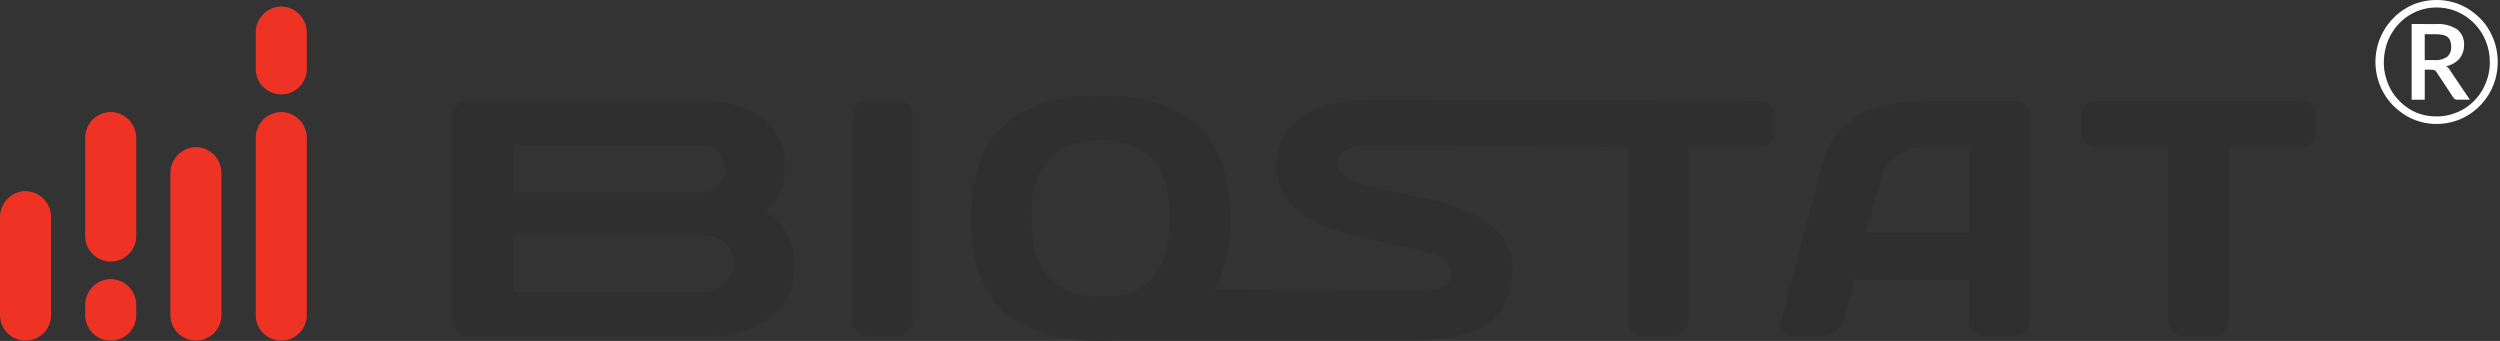 <svg width="154" height="21" viewBox="0 0 154 21" fill="none" xmlns="http://www.w3.org/2000/svg">
<rect x="0" y="0" width="154" height="21" fill="#333333" stroke="none"/>
<path d="M108.44 6.221L95.463 6.169C95.216 6.169 92.871 6.14 90.454 6.169L87.492 6.125H84.966C80.089 6.125 78.666 7.864 78.666 10.348C78.666 15.706 89.424 14.358 89.424 16.76C89.424 17.482 88.9 17.917 87.677 17.917H84.198L74.83 17.843C75.525 16.489 75.858 14.979 75.799 13.458C75.799 8.085 72.898 5.911 67.806 5.911C62.715 5.911 59.815 8.078 59.815 13.458C59.815 18.838 62.715 21.005 67.806 21.005C68.2 21.005 68.578 20.99 68.942 20.968L68.935 20.975H87.016C91.9 20.975 93.167 19.037 93.167 16.553C93.167 11.153 82.409 12.544 82.409 10.141C82.409 9.419 82.933 8.984 84.156 8.984H87.147L97.017 9.043L100.271 9.072V19.768C100.274 20.015 100.374 20.252 100.55 20.426C100.726 20.6 100.963 20.697 101.21 20.697H103.081C103.329 20.697 103.566 20.6 103.742 20.426C103.918 20.252 104.018 20.015 104.02 19.768V9.073H108.447C108.572 9.074 108.695 9.05 108.809 9.002C108.924 8.954 109.028 8.884 109.115 8.795C109.202 8.706 109.27 8.601 109.315 8.485C109.361 8.37 109.383 8.246 109.379 8.122V7.171C109.382 7.047 109.36 6.923 109.314 6.807C109.268 6.691 109.199 6.586 109.111 6.497C109.024 6.408 108.919 6.338 108.804 6.291C108.689 6.243 108.565 6.22 108.44 6.221ZM63.547 13.458C63.547 10.358 64.748 8.638 67.799 8.638C70.85 8.638 72.049 10.355 72.049 13.458C72.049 16.561 70.85 18.278 67.799 18.278C64.748 18.278 63.547 16.561 63.547 13.458Z" fill="#2F2F2F"/>
<path d="M141.727 6.221H129.115C128.99 6.22 128.867 6.244 128.751 6.291C128.636 6.339 128.531 6.409 128.444 6.497C128.356 6.586 128.287 6.692 128.241 6.808C128.195 6.924 128.173 7.048 128.176 7.172V8.123C128.173 8.248 128.195 8.372 128.241 8.488C128.287 8.604 128.356 8.709 128.444 8.798C128.531 8.887 128.636 8.957 128.751 9.004C128.867 9.052 128.99 9.076 129.115 9.074H133.548V19.769C133.55 20.017 133.65 20.253 133.826 20.427C134.002 20.601 134.24 20.699 134.487 20.698H136.358C136.605 20.699 136.843 20.601 137.019 20.427C137.195 20.253 137.295 20.017 137.297 19.769V9.073H141.73C141.854 9.073 141.978 9.049 142.092 9.001C142.207 8.953 142.311 8.883 142.399 8.794C142.486 8.706 142.555 8.601 142.601 8.485C142.648 8.37 142.671 8.247 142.669 8.122V7.171C142.672 7.046 142.65 6.922 142.603 6.806C142.557 6.69 142.488 6.585 142.4 6.496C142.312 6.407 142.207 6.337 142.091 6.29C141.976 6.243 141.852 6.22 141.727 6.221Z" fill="#2F2F2F"/>
<path d="M124.17 6.221H118.82C115.938 6.221 113.07 6.943 112.233 10.149L109.733 19.768C109.692 19.876 109.678 19.993 109.694 20.107C109.71 20.222 109.754 20.331 109.823 20.423C109.892 20.516 109.984 20.59 110.089 20.638C110.194 20.686 110.31 20.706 110.425 20.697H112.376C112.648 20.685 112.909 20.586 113.121 20.415C113.333 20.244 113.485 20.009 113.555 19.746L114.225 17.203H121.286V19.746C121.283 19.871 121.305 19.995 121.351 20.111C121.397 20.227 121.466 20.332 121.554 20.421C121.641 20.51 121.746 20.58 121.861 20.627C121.977 20.675 122.1 20.699 122.225 20.697H124.096C124.343 20.698 124.58 20.6 124.754 20.426C124.929 20.251 125.028 20.015 125.028 19.768V7.15C125.033 7.033 125.015 6.916 124.974 6.805C124.934 6.695 124.872 6.594 124.792 6.508C124.712 6.421 124.616 6.352 124.51 6.302C124.403 6.253 124.288 6.226 124.17 6.221ZM121.28 14.351H114.955L115.829 11.101C115.967 10.514 116.302 9.992 116.78 9.623C117.257 9.254 117.846 9.06 118.449 9.074H121.281L121.28 14.351Z" fill="#2F2F2F"/>
<path d="M47.037 13.001C47.46 12.699 47.804 12.299 48.037 11.834C48.27 11.368 48.387 10.854 48.376 10.333C48.376 7.333 45.748 6.213 43.208 6.213H28.832C28.707 6.214 28.585 6.239 28.47 6.287C28.356 6.335 28.252 6.405 28.165 6.494C28.077 6.582 28.008 6.687 27.962 6.802C27.915 6.917 27.892 7.04 27.893 7.164V19.745C27.892 19.869 27.915 19.993 27.962 20.108C28.008 20.223 28.077 20.328 28.165 20.416C28.252 20.504 28.356 20.575 28.47 20.623C28.585 20.671 28.707 20.696 28.832 20.696H43.681C46.469 20.696 48.951 19.229 48.951 16.355C48.98 15.673 48.816 14.996 48.477 14.402C48.139 13.809 47.639 13.323 47.037 13.001ZM31.642 8.947H43.25C43.634 8.947 44.003 9.1 44.275 9.372C44.547 9.644 44.7 10.013 44.7 10.397C44.7 10.782 44.547 11.151 44.275 11.423C44.003 11.695 43.634 11.847 43.25 11.847H31.64L31.642 8.947ZM43.616 17.968H31.642V14.489H43.616C44.049 14.53 44.452 14.73 44.745 15.052C45.038 15.374 45.201 15.793 45.201 16.229C45.201 16.664 45.038 17.084 44.745 17.406C44.452 17.727 44.049 17.928 43.616 17.968Z" fill="#2F2F2F"/>
<path d="M55.291 6.213H53.442C53.318 6.213 53.195 6.239 53.081 6.287C52.966 6.335 52.862 6.405 52.775 6.493C52.688 6.582 52.619 6.686 52.572 6.802C52.525 6.917 52.502 7.04 52.503 7.164V19.764C52.505 20.011 52.605 20.248 52.781 20.422C52.957 20.596 53.195 20.693 53.442 20.693H55.291C55.417 20.693 55.541 20.668 55.657 20.62C55.773 20.572 55.878 20.501 55.967 20.412C56.056 20.323 56.126 20.218 56.173 20.101C56.221 19.985 56.245 19.861 56.244 19.735V7.164C56.245 7.039 56.221 6.914 56.174 6.798C56.127 6.682 56.056 6.576 55.968 6.488C55.879 6.399 55.773 6.329 55.657 6.282C55.541 6.235 55.416 6.211 55.291 6.213Z" fill="#2F2F2F"/>
<path d="M150.098 5.95829e-05C150.435 -0.001 150.772 0.044 151.098 0.133C151.412 0.223 151.715 0.351 151.998 0.516C152.274 0.687 152.53 0.888 152.762 1.116C152.994 1.344 153.192 1.605 153.351 1.89C153.514 2.178 153.641 2.485 153.729 2.804C153.904 3.468 153.904 4.167 153.729 4.831C153.472 5.79 152.85 6.61 151.997 7.116C151.716 7.285 151.413 7.414 151.097 7.499C150.613 7.634 150.106 7.67 149.607 7.604C149.109 7.539 148.629 7.372 148.197 7.116C147.92 6.946 147.664 6.744 147.433 6.516C147.202 6.286 147.003 6.026 146.843 5.742C146.675 5.459 146.548 5.153 146.465 4.835C146.285 4.184 146.28 3.498 146.45 2.844C146.62 2.191 146.959 1.594 147.433 1.113C147.659 0.879 147.916 0.677 148.197 0.513C148.477 0.343 148.78 0.214 149.097 0.13C149.423 0.042 149.76 -0.002 150.098 5.95829e-05ZM150.098 7.171C150.393 7.174 150.688 7.134 150.972 7.053C151.246 6.974 151.51 6.863 151.758 6.721C152 6.576 152.223 6.4 152.42 6.198C152.618 5.995 152.789 5.767 152.93 5.52C153.07 5.267 153.18 4.999 153.258 4.72C153.337 4.429 153.376 4.129 153.374 3.828C153.376 3.378 153.289 2.932 153.119 2.516C152.794 1.716 152.169 1.073 151.379 0.725C150.698 0.432 149.938 0.38 149.224 0.578C148.678 0.734 148.183 1.031 147.79 1.44C147.593 1.648 147.422 1.877 147.28 2.125C147.138 2.38 147.03 2.653 146.96 2.936C146.884 3.23 146.845 3.532 146.844 3.836C146.841 4.137 146.88 4.438 146.96 4.728C147.032 5.007 147.139 5.276 147.28 5.528C147.417 5.777 147.589 6.005 147.79 6.206C147.986 6.406 148.206 6.582 148.445 6.729C148.686 6.878 148.949 6.99 149.224 7.061C149.509 7.136 149.803 7.173 150.098 7.171ZM150.04 1.481C150.502 1.447 150.963 1.56 151.357 1.805C151.5 1.92 151.614 2.068 151.689 2.236C151.764 2.404 151.797 2.587 151.786 2.771C151.793 3.072 151.695 3.367 151.509 3.604C151.295 3.849 151.005 4.016 150.686 4.076C150.743 4.112 150.795 4.157 150.839 4.209C150.885 4.267 150.927 4.328 150.963 4.393L152.142 6.14H151.37C151.32 6.144 151.27 6.133 151.227 6.11C151.183 6.086 151.147 6.05 151.123 6.007L150.082 4.43C150.054 4.388 150.017 4.354 149.973 4.33C149.91 4.302 149.841 4.29 149.773 4.293H149.365V6.143H148.557V1.477L150.035 1.484L150.04 1.481ZM149.953 3.7C150.239 3.727 150.525 3.651 150.761 3.486C150.842 3.408 150.905 3.312 150.946 3.206C150.986 3.1 151.002 2.987 150.994 2.874C150.997 2.759 150.98 2.644 150.943 2.535C150.912 2.441 150.857 2.357 150.783 2.292C150.698 2.223 150.599 2.174 150.492 2.152C150.344 2.12 150.192 2.105 150.041 2.108H149.364V3.7H149.953Z" fill="white"/>
<path d="M1.573 11.77C1.783 11.774 1.991 11.819 2.183 11.903C2.376 11.986 2.551 12.107 2.697 12.259C2.843 12.41 2.957 12.589 3.034 12.784C3.111 12.98 3.149 13.189 3.145 13.399V19.354C3.153 19.565 3.117 19.776 3.042 19.973C2.966 20.17 2.852 20.35 2.705 20.502C2.558 20.654 2.382 20.775 2.188 20.858C1.993 20.941 1.784 20.983 1.573 20.983C1.362 20.983 1.153 20.941 0.958 20.858C0.764 20.775 0.588 20.654 0.441 20.502C0.294 20.35 0.18 20.17 0.104 19.973C0.029 19.776 -0.007 19.565 0.001 19.354V13.399C-0.004 13.189 0.033 12.979 0.11 12.783C0.187 12.587 0.301 12.408 0.448 12.257C0.594 12.105 0.768 11.985 0.962 11.901C1.155 11.817 1.363 11.773 1.573 11.77Z" fill="#EE3224"/>
<path d="M12.068 9.061C12.491 9.068 12.894 9.243 13.189 9.547C13.483 9.851 13.646 10.259 13.64 10.682V19.35C13.648 19.561 13.613 19.772 13.537 19.969C13.461 20.166 13.347 20.346 13.2 20.498C13.053 20.65 12.877 20.771 12.683 20.854C12.489 20.936 12.279 20.979 12.068 20.979C11.857 20.979 11.648 20.936 11.453 20.854C11.259 20.771 11.083 20.65 10.936 20.498C10.79 20.346 10.675 20.166 10.599 19.969C10.524 19.772 10.489 19.561 10.496 19.35V10.682C10.491 10.259 10.653 9.851 10.947 9.547C11.242 9.243 11.645 9.068 12.068 9.061Z" fill="#EE3224"/>
<path d="M17.325 6.898C17.748 6.905 18.151 7.08 18.446 7.384C18.741 7.688 18.903 8.097 18.897 8.52V19.355C18.904 19.566 18.869 19.777 18.794 19.974C18.718 20.171 18.604 20.351 18.457 20.503C18.31 20.655 18.134 20.776 17.94 20.859C17.745 20.942 17.536 20.984 17.325 20.984C17.114 20.984 16.904 20.942 16.71 20.859C16.516 20.776 16.34 20.655 16.193 20.503C16.046 20.351 15.932 20.171 15.856 19.974C15.78 19.777 15.745 19.566 15.753 19.355V8.521C15.749 8.311 15.786 8.102 15.863 7.907C15.94 7.711 16.055 7.533 16.201 7.382C16.347 7.231 16.522 7.111 16.715 7.028C16.907 6.945 17.115 6.901 17.325 6.898Z" fill="#EE3224"/>
<path d="M17.325 0.4C17.748 0.407 18.151 0.582 18.446 0.886C18.74 1.19 18.903 1.598 18.897 2.021V4.188C18.904 4.399 18.869 4.61 18.794 4.807C18.718 5.004 18.604 5.184 18.457 5.336C18.31 5.488 18.134 5.609 17.94 5.692C17.745 5.774 17.536 5.817 17.325 5.817C17.114 5.817 16.904 5.774 16.71 5.692C16.516 5.609 16.34 5.488 16.193 5.336C16.046 5.184 15.932 5.004 15.856 4.807C15.78 4.61 15.745 4.399 15.753 4.188V2.021C15.749 1.811 15.787 1.603 15.864 1.407C15.941 1.212 16.056 1.034 16.202 0.883C16.348 0.733 16.522 0.613 16.715 0.53C16.908 0.447 17.115 0.403 17.325 0.4Z" fill="#EE3224"/>
<path d="M6.821 6.898C7.244 6.905 7.647 7.08 7.942 7.384C8.237 7.688 8.399 8.097 8.393 8.52V14.483C8.401 14.694 8.365 14.905 8.29 15.102C8.214 15.299 8.1 15.479 7.953 15.631C7.806 15.783 7.63 15.904 7.436 15.987C7.241 16.07 7.032 16.112 6.821 16.112C6.61 16.112 6.401 16.07 6.206 15.987C6.012 15.904 5.836 15.783 5.689 15.631C5.542 15.479 5.428 15.299 5.352 15.102C5.277 14.905 5.242 14.694 5.249 14.483V8.521C5.245 8.311 5.282 8.102 5.359 7.907C5.436 7.711 5.551 7.533 5.697 7.382C5.843 7.231 6.018 7.111 6.211 7.028C6.404 6.945 6.611 6.901 6.821 6.898Z" fill="#EE3224"/>
<path d="M6.821 17.188C7.031 17.192 7.239 17.237 7.431 17.32C7.624 17.404 7.799 17.525 7.945 17.677C8.091 17.828 8.205 18.007 8.282 18.202C8.359 18.398 8.397 18.607 8.393 18.817V19.355C8.401 19.566 8.365 19.777 8.29 19.974C8.214 20.171 8.1 20.351 7.953 20.503C7.806 20.655 7.63 20.776 7.436 20.859C7.241 20.942 7.032 20.984 6.821 20.984C6.61 20.984 6.401 20.942 6.206 20.859C6.012 20.776 5.836 20.655 5.689 20.503C5.542 20.351 5.428 20.171 5.352 19.974C5.277 19.777 5.242 19.566 5.249 19.355V18.817C5.244 18.607 5.281 18.397 5.358 18.201C5.435 18.005 5.549 17.826 5.696 17.675C5.842 17.523 6.016 17.402 6.21 17.319C6.403 17.235 6.611 17.191 6.821 17.188Z" fill="#EE3224"/>
</svg>
